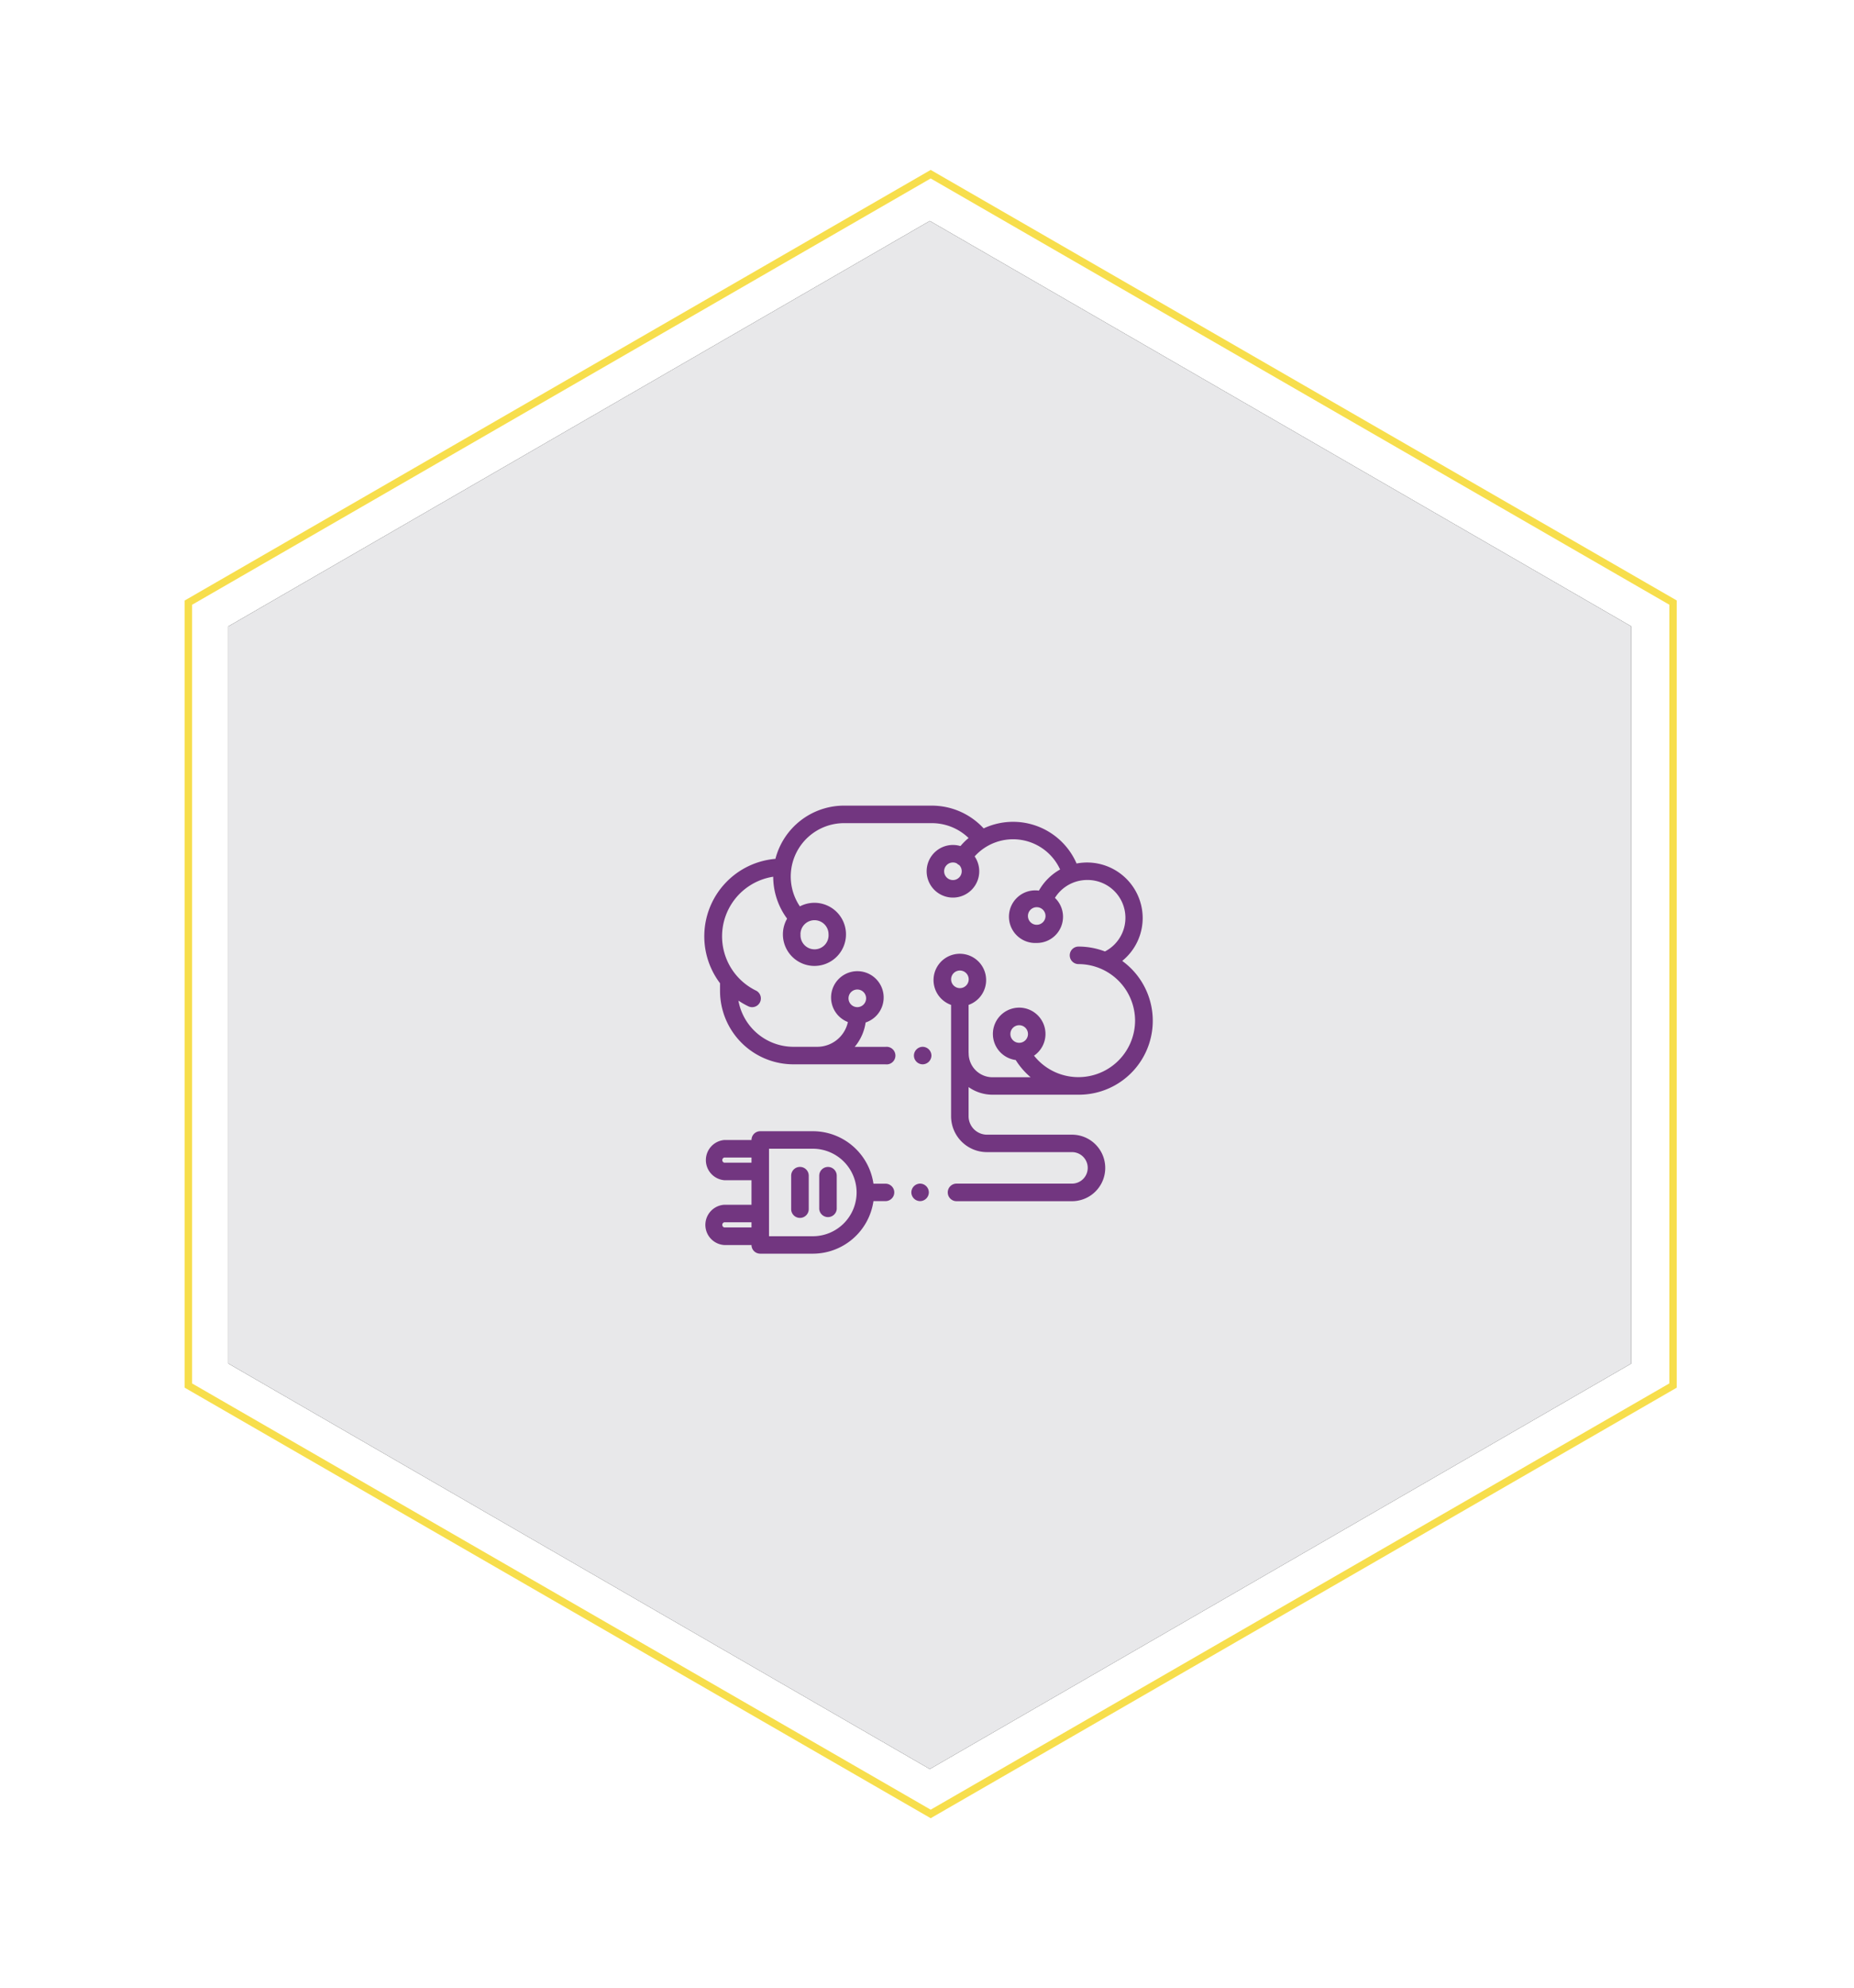 <svg xmlns="http://www.w3.org/2000/svg" xmlns:xlink="http://www.w3.org/1999/xlink" width="251" height="269" viewBox="0 0 251 269"><defs><path id="nejfa" d="M960.88 1756.35l-94.97-54.87v-99.73l94.97-54.86 94.97 54.86v99.73z"/><path id="nejfb" d="M961 1763l-101-58.25v-106.5l101-58.26 101 58.25v106.51z"/><path id="nejff" d="M961.1 1659.81a1.2 1.2 0 0 1-1.18 1.19 1.19 1.19 0 0 1-1.19-1.19 1.2 1.2 0 0 1 1.19-1.18 1.2 1.2 0 0 1 1.18 1.18zm-.35 18.52a1.2 1.2 0 0 1-1.19 1.18 1.2 1.2 0 0 1-1.18-1.18 1.2 1.2 0 0 1 1.18-1.19 1.2 1.2 0 0 1 1.19 1.19zm-4.68 0c0 .65-.54 1.18-1.19 1.18h-1.63a8.3 8.3 0 0 1-8.2 7.11h-7.12c-.66 0-1.19-.52-1.19-1.17h-3.68a2.73 2.73 0 0 1 0-5.45h3.68v-3.32h-3.68a2.73 2.73 0 0 1 0-5.44h3.68c0-.66.53-1.19 1.19-1.19h7.11a8.3 8.3 0 0 1 8.21 7.1h1.63c.65 0 1.19.52 1.19 1.18zm-19.33 4.04h-3.68a.36.36 0 0 0 0 .7h3.68zm0-8.76h-3.68a.36.36 0 0 0 0 .7h3.68zm14.23 4.73a5.93 5.93 0 0 0-5.93-5.92h-5.93v11.84h5.93a5.93 5.93 0 0 0 5.93-5.92zm-6.48-2.27v4.52a1.19 1.19 0 0 1-2.38 0v-4.52a1.18 1.18 0 0 1 2.38 0zm3.79 0v4.52a1.19 1.19 0 0 1-2.37 0v-4.52a1.18 1.18 0 0 1 2.37 0zm17.85-12v3.95a2.5 2.5 0 0 0 2.5 2.5h11.5a4.5 4.5 0 0 1 0 9H964.5a1.18 1.18 0 1 1 0-2.38h15.63a2.13 2.13 0 0 0 0-4.26h-11.5a4.86 4.86 0 0 1-4.87-4.86v-15.06a3.56 3.56 0 1 1 2.37 0v6.42l.01.14a3.23 3.23 0 0 0 3.23 3.23h5.16a10.02 10.02 0 0 1-2.02-2.33 3.56 3.56 0 1 1 2.48-.59 7.67 7.67 0 0 0 13.68-4.74 7.67 7.67 0 0 0-7.66-7.65 1.18 1.18 0 1 1 0-2.37 10 10 0 0 1 3.58.66 5.12 5.12 0 0 0-2.4-9.67c-1.8 0-3.44.93-4.37 2.42a3.54 3.54 0 0 1-2.47 6.1 3.56 3.56 0 1 1 .3-7.08 7.5 7.5 0 0 1 2.87-2.86 7 7 0 0 0-11.57-1.77 3.56 3.56 0 1 1-1.92-1.4c.34-.4.7-.76 1.1-1.09a7.17 7.17 0 0 0-5-2.01h-11.87a7.22 7.22 0 0 0-5.97 11.26 4.27 4.27 0 1 1-1.73 1.66 9.55 9.55 0 0 1-1.88-5.67 8.16 8.16 0 0 0-2.34 15.4 1.18 1.18 0 1 1-1.03 2.13c-.46-.22-.91-.48-1.34-.77a7.58 7.58 0 0 0 7.45 6.25h3.22a4.25 4.25 0 0 0 4.15-3.35 3.56 3.56 0 1 1 2.4.06 6.57 6.57 0 0 1-1.48 3.3h4.17a1.19 1.19 0 1 1 0 2.36h-12.46a9.94 9.94 0 0 1-9.94-9.93v-1.04a10.52 10.52 0 0 1 7.5-16.83 9.6 9.6 0 0 1 9.28-7.2h11.86c2.71 0 5.23 1.11 7.05 3.08a9.37 9.37 0 0 1 12.58 4.75 7.53 7.53 0 0 1 8.95 7.36c0 2.3-1.04 4.42-2.77 5.82a10 10 0 0 1-5.92 18.1h-11.64c-1.2 0-2.32-.38-3.24-1.03zm-16.25-12.1a1.19 1.19 0 1 0 2.37-.01 1.19 1.19 0 0 0-2.37 0zm-6.5-8.56a1.9 1.9 0 1 0 3.79-.01 1.9 1.9 0 0 0-3.8 0zm21.82-8.54c0-.32-.13-.62-.34-.83a1.24 1.24 0 0 1-.33-.23 1.19 1.19 0 1 0 .67 1.06zm11.34 6.17a1.19 1.19 0 1 0-2.37 0 1.19 1.19 0 0 0 2.37 0zm-2.37 15.86a1.19 1.19 0 1 0-2.38 0 1.19 1.19 0 0 0 2.38 0zm-8.03-7.29a1.19 1.19 0 1 0-2.37 0 1.19 1.19 0 0 0 2.37 0z"/><mask id="nejfd" width="2.1" height="2.09" x="-1.05" y="-1.05"><path fill="#fff" d="M855.1 1536.1h210.8v230.8H855.1z"/><use xlink:href="#nejfa"/></mask><filter id="nejfc" width="275" height="295" x="823" y="1504" filterUnits="userSpaceOnUse"><feOffset in="SourceGraphic" result="FeOffset1056Out"/><feGaussianBlur in="FeOffset1056Out" result="FeGaussianBlur1057Out" stdDeviation="8.84 8.84"/></filter><clipPath id="nejfe"><use fill="#fff" xlink:href="#nejfb"/></clipPath></defs><g><g opacity=".95" transform="translate(-835 -1517)"><g filter="url(#nejfc)"><use fill="none" stroke="#000" stroke-width="19.8" mask="url(&quot;#nejfd&quot;)" xlink:href="#nejfa"/><use xlink:href="#nejfa"/></g>
    <use fill="#f3f3f5" fill-opacity="0.95" xlink:href="#nejfa"/></g><g opacity=".7" transform="translate(-835 -1517)">
    <!-- --><use fill="none" fill-opacity="0.95" xlink:href="#nejfb"/>
    <use fill="#f3f3f5" fill-opacity="0" stroke="#f4d000" stroke-linecap="round" stroke-linejoin="round" stroke-miterlimit="50" stroke-width="2" clip-path="url(&quot;#nejfe&quot;)" xlink:href="#nejfb"/></g><g transform="translate(-835 -1517)">
    <use fill="#723680" xlink:href="#nejff"/></g></g></svg>